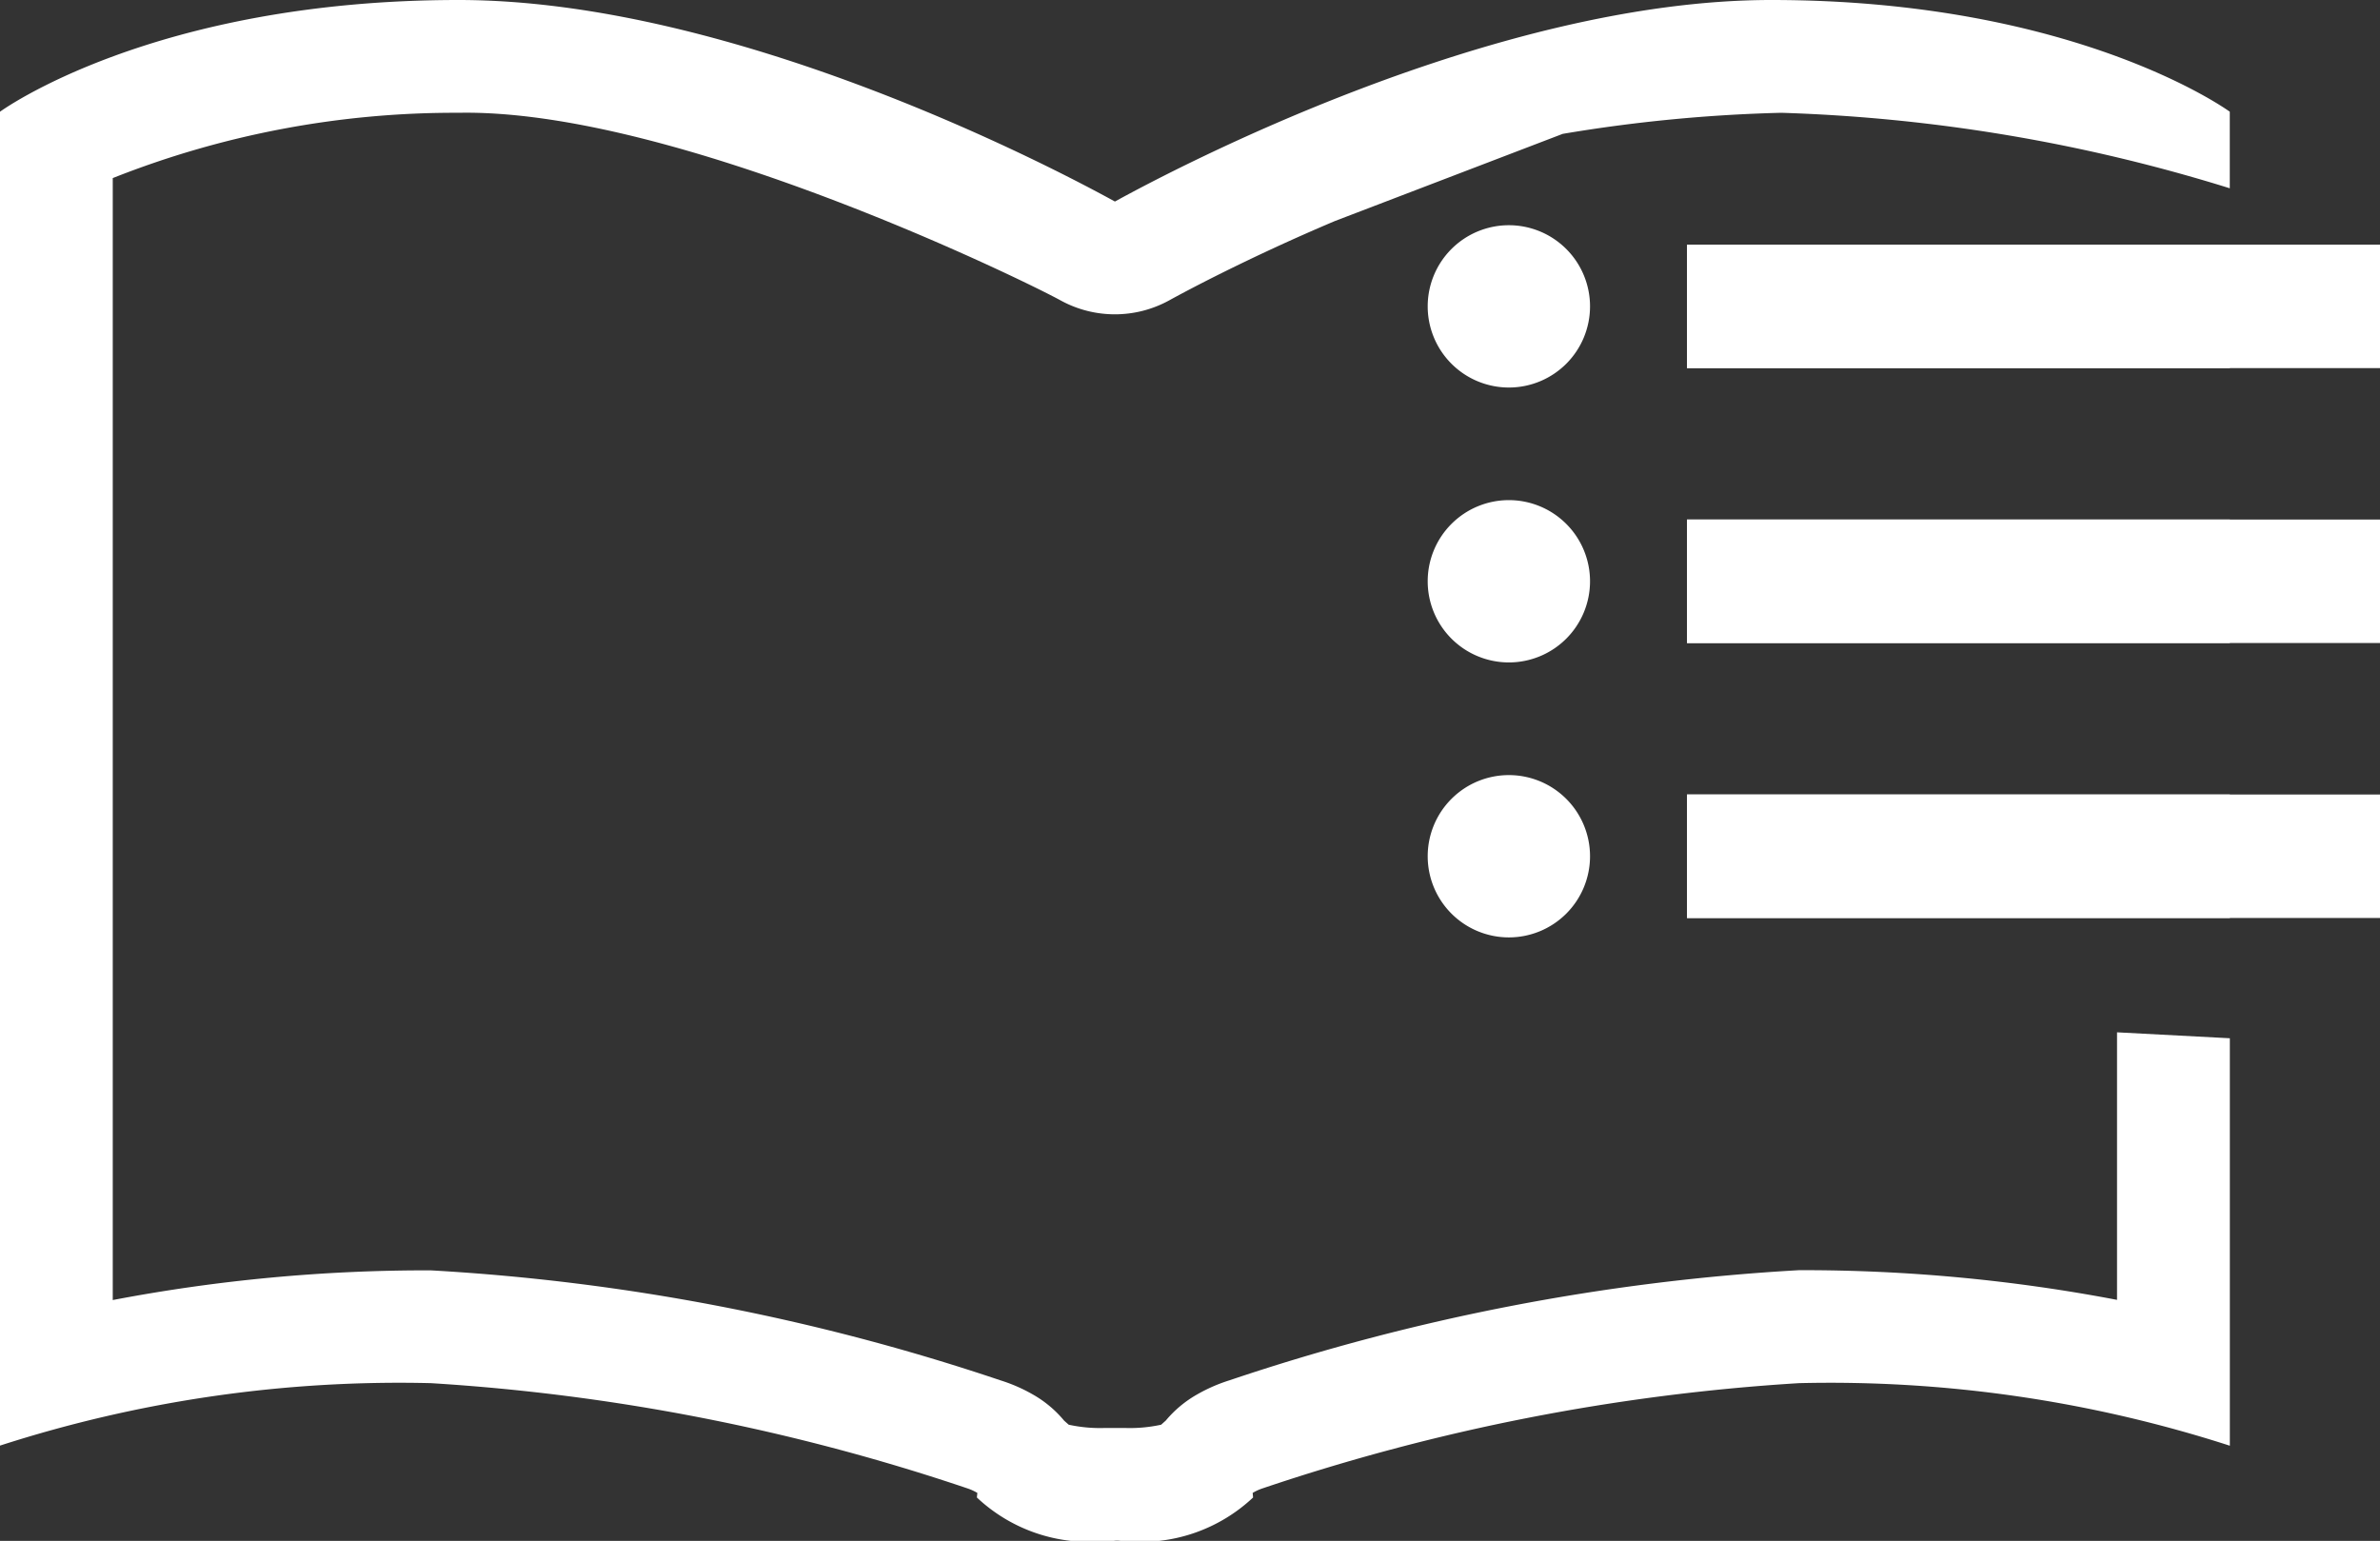 <svg xmlns="http://www.w3.org/2000/svg" xmlns:xlink="http://www.w3.org/1999/xlink" width="40.085" height="25.957" viewBox="0 0 40.085 25.957">
  <rect x="0" y="0" width="40.085" height="25.957" fill="#333333" stroke="none"/>
  <defs>
    <clipPath id="clip-path">
      <rect id="長方形_11475" data-name="長方形 11475" width="40.085" height="25.957" fill="#fff"/>
    </clipPath>
  </defs>
  <g id="i_document" transform="translate(0 0)">
    <rect id="長方形_11469" data-name="長方形 11469" width="9.143" height="2.08" transform="translate(28.413 8.752)" fill="#fff"/>
    <rect id="長方形_11470" data-name="長方形 11470" width="9.143" height="2.08" transform="translate(28.413 13.384)" fill="#fff"/>
    <rect id="長方形_11471" data-name="長方形 11471" width="9.143" height="2.08" transform="translate(28.413 4.121)" fill="#fff"/>
    <g id="グループ_1151" data-name="グループ 1151" transform="translate(0 0)">
      <g id="グループ_1150" data-name="グループ 1150" clip-path="url(#clip-path)">
        <path id="パス_5563" data-name="パス 5563" d="M43.941,14.917a1.367,1.367,0,1,0,1.367,1.367,1.367,1.367,0,0,0-1.367-1.367" transform="translate(-18.528 -6.492)" fill="#fff"/>
        <path id="パス_5564" data-name="パス 5564" d="M43.941,23.117a1.367,1.367,0,1,0,1.367,1.367,1.367,1.367,0,0,0-1.367-1.367" transform="translate(-18.528 -10.06)" fill="#fff"/>
        <path id="パス_5565" data-name="パス 5565" d="M37.555,3.171V1.882S34.989,0,29.831,0C25.172,0,19.778,2.844,18.778,3.395,17.777,2.844,12.383,0,7.724,0,2.566,0,0,1.882,0,1.882v22.47A21.893,21.893,0,0,1,7.256,23.3a34.9,34.9,0,0,1,9.03,1.77.873.873,0,0,1,.175.079l-.008.077a2.752,2.752,0,0,0,2.161.734c.058,0,.11,0,.165-.005s.107.005.165.005a2.752,2.752,0,0,0,2.161-.734l-.007-.077a.855.855,0,0,1,.174-.079A34.9,34.9,0,0,1,30.3,23.3a21.893,21.893,0,0,1,7.256,1.054V17.49l-1.9-.1v4.507a28.161,28.161,0,0,0-5.357-.5,36.451,36.451,0,0,0-9.591,1.855,2.739,2.739,0,0,0-.547.239,1.916,1.916,0,0,0-.527.44l-.054.048L19.557,24a2.475,2.475,0,0,1-.613.055l-.045,0-.066,0h-.11l-.066,0-.044,0A2.479,2.479,0,0,1,18,24l-.024-.021-.054-.048a1.9,1.9,0,0,0-.526-.44,2.729,2.729,0,0,0-.548-.239A36.451,36.451,0,0,0,7.256,21.4a28.166,28.166,0,0,0-5.357.5V3A15.617,15.617,0,0,1,7.724,1.9c3.633-.071,9.55,2.836,10.138,3.16a1.9,1.9,0,0,0,1.83,0c.246-.136,1.316-.712,2.79-1.336L26.32,2.255A25.949,25.949,0,0,1,30,1.9a28.31,28.31,0,0,1,7.559,1.273" transform="translate(0 0)" fill="#fff"/>
        <path id="パス_5566" data-name="パス 5566" d="M43.941,6.717a1.367,1.367,0,1,0,1.367,1.367,1.367,1.367,0,0,0-1.367-1.367" transform="translate(-18.528 -2.923)" fill="#fff"/>
        <rect id="長方形_11472" data-name="長方形 11472" width="11.672" height="2.08" transform="translate(28.413 4.121)" fill="#fff"/>
        <rect id="長方形_11473" data-name="長方形 11473" width="11.672" height="2.08" transform="translate(28.413 8.752)" fill="#fff"/>
        <rect id="長方形_11474" data-name="長方形 11474" width="11.672" height="2.08" transform="translate(28.413 13.384)" fill="#fff"/>
      </g>
    </g>
  </g>
</svg>
